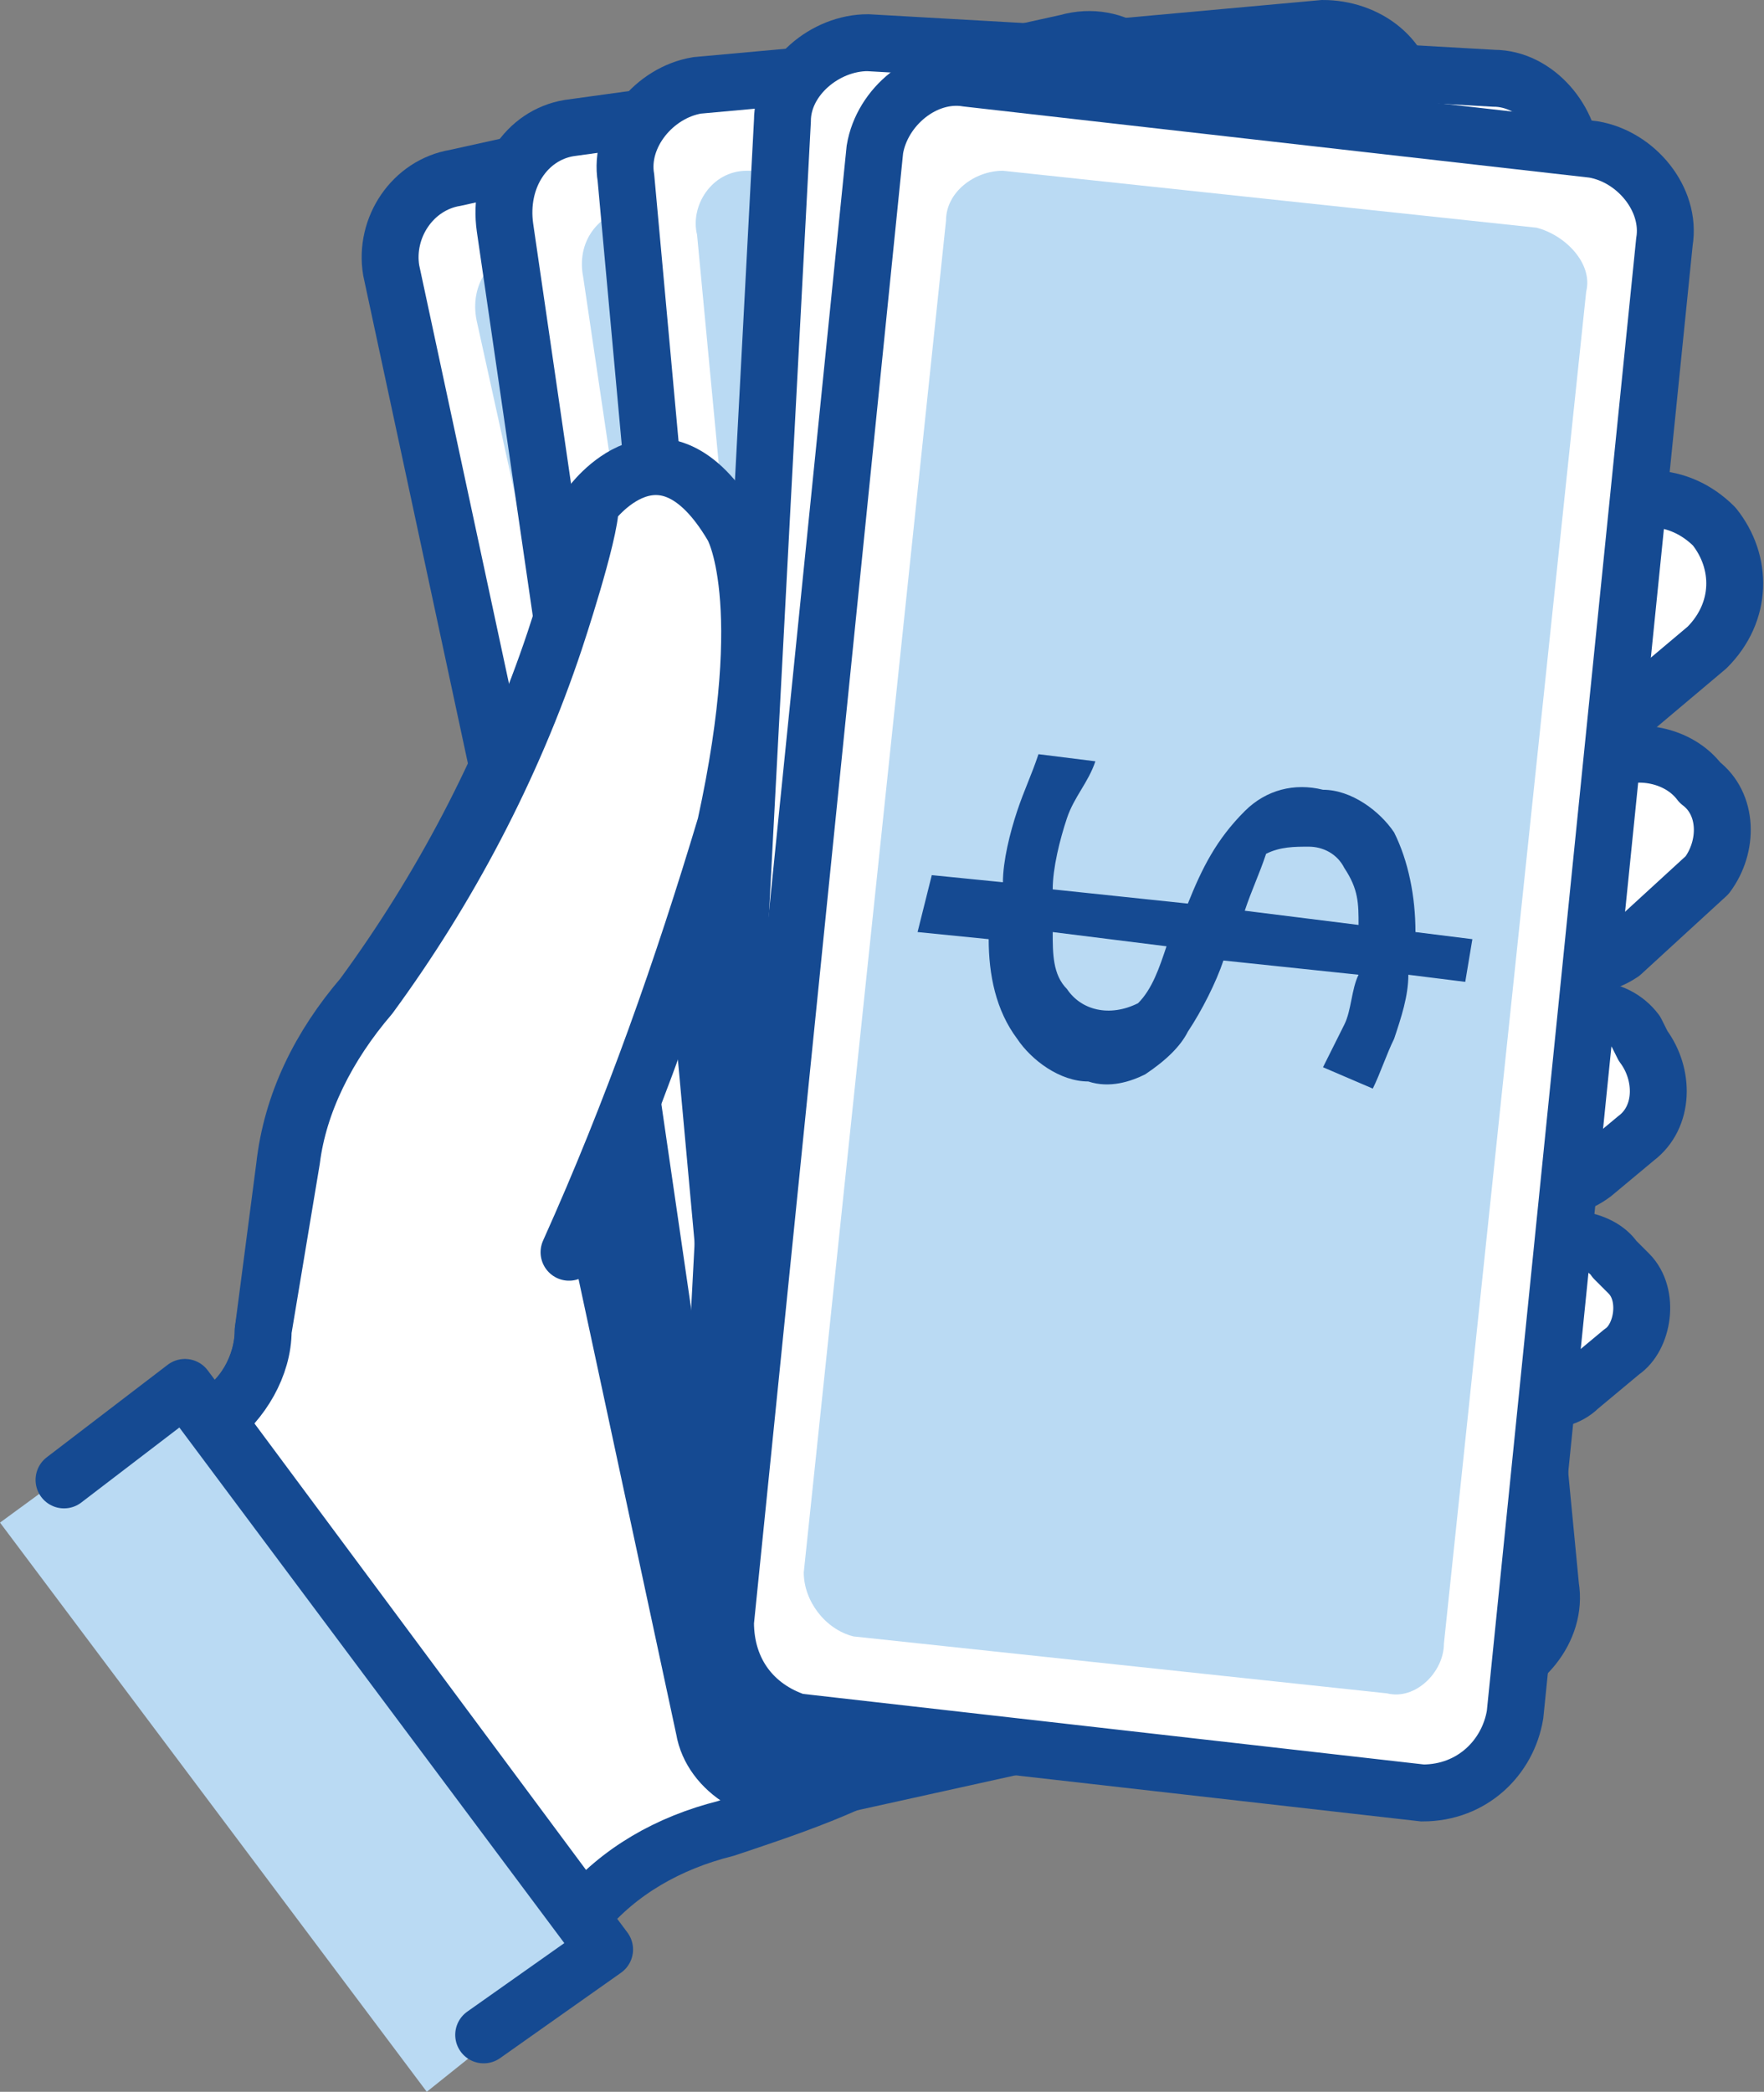 <?xml version="1.0" encoding="utf-8"?>
<!-- Generator: Adobe Illustrator 26.3.1, SVG Export Plug-In . SVG Version: 6.00 Build 0)  -->
<svg version="1.1" id="Layer_1" xmlns="http://www.w3.org/2000/svg" xmlns:xlink="http://www.w3.org/1999/xlink" x="0px" y="0px"
	 viewBox="0 0 24.8 29.4" style="enable-background:new 0 0 24.8 29.4;" xml:space="preserve">
<rect x="0" y="0" width="24.8" height="29.4" fill="#808080" stroke="none"/>
<style type="text/css">
	.st0{fill:#FFFFFF;stroke:#154A92;stroke-width:0.8;stroke-linecap:round;stroke-linejoin:round;}
	.st1{fill:#BADAF3;}
	.st2{fill:none;stroke:#154A92;stroke-width:0.8;stroke-linecap:round;stroke-linejoin:round;}
	.st3{fill:#FFFFFF;stroke:#154A92;stroke-width:0.8;stroke-miterlimit:10;}
	.st4{fill:#154A92;}
</style>
<path class="st0" d="M24,12.3l-1.2,1.1c-0.3,0.2-0.6,0.2-0.9,0c-0.2-0.1-0.3-0.2-0.4-0.3l0,0c-0.4-0.3-0.4-0.9-0.1-1.3l0.4-0.4
	l0.8-0.7c0.4-0.2,1-0.1,1.3,0.3l0,0C24.3,11.3,24.3,11.9,24,12.3z"/>
<path class="st0" d="M21.1,14.9l0.6-0.5c0.4-0.3,1-0.3,1.3,0.1l0.1,0.2c0.3,0.4,0.3,1-0.1,1.3l-0.6,0.5c-0.4,0.3-1,0.3-1.3-0.1
	L21,16.2C20.7,15.8,20.7,15.2,21.1,14.9z"/>
<path class="st0" d="M21,18.1l0.6-0.5c0.3-0.3,0.9-0.2,1.1,0.1l0.2,0.2c0.3,0.3,0.2,0.9-0.1,1.1l-0.6,0.5c-0.3,0.3-0.9,0.2-1.1-0.1
	l-0.2-0.2C20.6,18.9,20.7,18.3,21,18.1z"/>
<path class="st0" d="M21.3,8.2l1.1-0.9c0.5-0.4,1.2-0.4,1.7,0.1c0,0,0,0,0,0l0,0c0.4,0.5,0.4,1.2-0.1,1.7l-1.9,1.6L21,11.6"/>
<polygon class="st1" points="2.6,19.5 8.5,27.4 6,29.4 0,21.4 "/>
<polyline class="st2" points="6.8,28.6 8.5,27.4 2.6,19.5 0.9,20.8 "/>
<path class="st0" d="M11.8,21l-1.9-8.2l-1.6,3.6c0.7-1.6,1.3-3.2,1.8-4.9c0.7-3.2,0.1-4.2,0.1-4.2c-1-1.7-2-0.3-2-0.3
	C8.2,7.4,7.7,9,7.7,9c-0.6,1.8-1.5,3.5-2.6,5c-0.6,0.7-1,1.5-1.1,2.4l-0.3,2.3c0,0.5-0.3,1-0.7,1.2l5.2,7c0.5-0.6,1.2-1,2-1.2
	c0.9-0.3,1.8-0.6,2.6-1.1c0,0,2-0.9,2.1-1.3L11.8,21z"/>
<path class="st3" d="M16.4,1.5l4.4,20.4c0.1,0.6-0.3,1.3-0.9,1.4l-8.6,1.9c-0.6,0.1-1.3-0.3-1.4-0.9L5.5,3.8
	C5.4,3.2,5.8,2.6,6.4,2.5L15,0.6C15.7,0.4,16.3,0.9,16.4,1.5z"/>
<path class="st1" d="M15.6,2.5l4.1,18.7c0.1,0.4-0.2,0.8-0.6,0.9l-7.4,1.6c-0.4,0.1-0.8-0.2-0.9-0.6L6.7,4.5C6.6,4,6.9,3.6,7.3,3.5
	l7.4-1.6C15.1,1.8,15.5,2.1,15.6,2.5z"/>
<path class="st3" d="M10.1,23.8l-3-20.6C7,2.5,7.4,1.9,8,1.8c0,0,0,0,0,0l8.7-1.2c0.6-0.1,1.2,0.4,1.3,1l3,20.6
	c0.1,0.6-0.4,1.2-1,1.3l-8.7,1.2C10.8,24.9,10.2,24.4,10.1,23.8z"/>
<path class="st1" d="M11,22.8L8.2,3.9C8.1,3.4,8.4,3,8.9,2.9l7.5-1.1c0.4-0.1,0.8,0.3,0.9,0.7L20,21.5c0.1,0.4-0.2,0.8-0.7,0.9
	l-7.5,1.1C11.4,23.5,11,23.2,11,22.8z"/>
<path class="st3" d="M10.7,23.3L8.8,2.5c-0.1-0.6,0.4-1.2,1-1.3c0,0,0,0,0,0l8.8-0.8c0.6,0,1.2,0.4,1.2,1.1l2,20.8
	c0.1,0.6-0.4,1.2-1,1.3L12,24.3C11.3,24.3,10.8,23.9,10.7,23.3z"/>
<path class="st1" d="M11.6,22.3l-1.8-19c-0.1-0.4,0.2-0.9,0.7-0.9c0,0,0.1,0,0.1,0l7.5-0.7c0.4,0,0.8,0.3,0.9,0.7l1.7,19.1
	c0,0.4-0.3,0.8-0.7,0.9L12.5,23C12,23.1,11.6,22.7,11.6,22.3C11.6,22.3,11.6,22.3,11.6,22.3z"/>
<path class="st3" d="M9.9,22.5L11,1.7c0-0.6,0.6-1.1,1.2-1.1c0,0,0,0,0,0L21,1.1c0.6,0,1.1,0.6,1.1,1.2l-1.1,20.8
	c0,0.6-0.6,1.1-1.2,1.1L11,23.8C10.4,23.7,9.9,23.2,9.9,22.5z"/>
<path class="st0" d="M8,17.6c0.9-2,1.6-4,2.2-6c0.7-3.2,0.1-4.2,0.1-4.2c-1-1.7-2-0.3-2-0.3c0,0.4-0.5,1.9-0.5,1.9
	c-0.6,1.8-1.5,3.5-2.6,5c-0.6,0.7-1,1.5-1.1,2.3l-0.4,2.4c0,0.5-0.3,1-0.7,1.3"/>
<path class="st3" d="M10.2,22.8l2.1-20.7c0.1-0.6,0.7-1.1,1.3-1l8.8,1c0.6,0.1,1.1,0.7,1,1.3l-2.1,20.7c-0.1,0.6-0.6,1.1-1.3,1.1
	c0,0,0,0,0,0l-8.8-1C10.6,24,10.2,23.5,10.2,22.8z"/>
<path class="st1" d="M11.3,22.1l2-19c0-0.4,0.4-0.7,0.8-0.7c0,0,0,0,0,0l7.5,0.8c0.4,0.1,0.8,0.5,0.7,0.9l-2,19
	c0,0.4-0.4,0.8-0.8,0.7c0,0,0,0,0,0L12,23C11.6,22.9,11.3,22.5,11.3,22.1z"/>
<path class="st4" d="M13.1,12.3l1,0.1c0-0.3,0.1-0.7,0.2-1c0.1-0.3,0.2-0.5,0.3-0.8l0.8,0.1c-0.1,0.3-0.3,0.5-0.4,0.8
	c-0.1,0.3-0.2,0.7-0.2,1l1.9,0.2c0.2-0.5,0.4-0.9,0.8-1.3c0.3-0.3,0.7-0.4,1.1-0.3c0.4,0,0.8,0.3,1,0.6c0.2,0.4,0.3,0.9,0.3,1.4
	l0.8,0.1l-0.1,0.6l-0.8-0.1c0,0.3-0.1,0.6-0.2,0.9c-0.1,0.2-0.2,0.5-0.3,0.7L18.6,15c0.1-0.2,0.2-0.4,0.3-0.6
	c0.1-0.2,0.1-0.5,0.2-0.7l-1.9-0.2c-0.1,0.3-0.3,0.7-0.5,1c-0.1,0.2-0.3,0.4-0.6,0.6c-0.2,0.1-0.5,0.2-0.8,0.1c-0.4,0-0.8-0.3-1-0.6
	c-0.3-0.4-0.4-0.9-0.4-1.4l-1-0.1L13.1,12.3z M17.5,12.8l1.6,0.2c0-0.3,0-0.5-0.2-0.8c-0.1-0.2-0.3-0.3-0.5-0.3
	c-0.2,0-0.4,0-0.6,0.1C17.7,12.3,17.6,12.5,17.5,12.8z M14.8,13.1c0,0.3,0,0.6,0.2,0.8c0.2,0.3,0.6,0.4,1,0.2c0,0,0,0,0,0
	c0.2-0.2,0.3-0.5,0.4-0.8L14.8,13.1z"/>
</svg>
